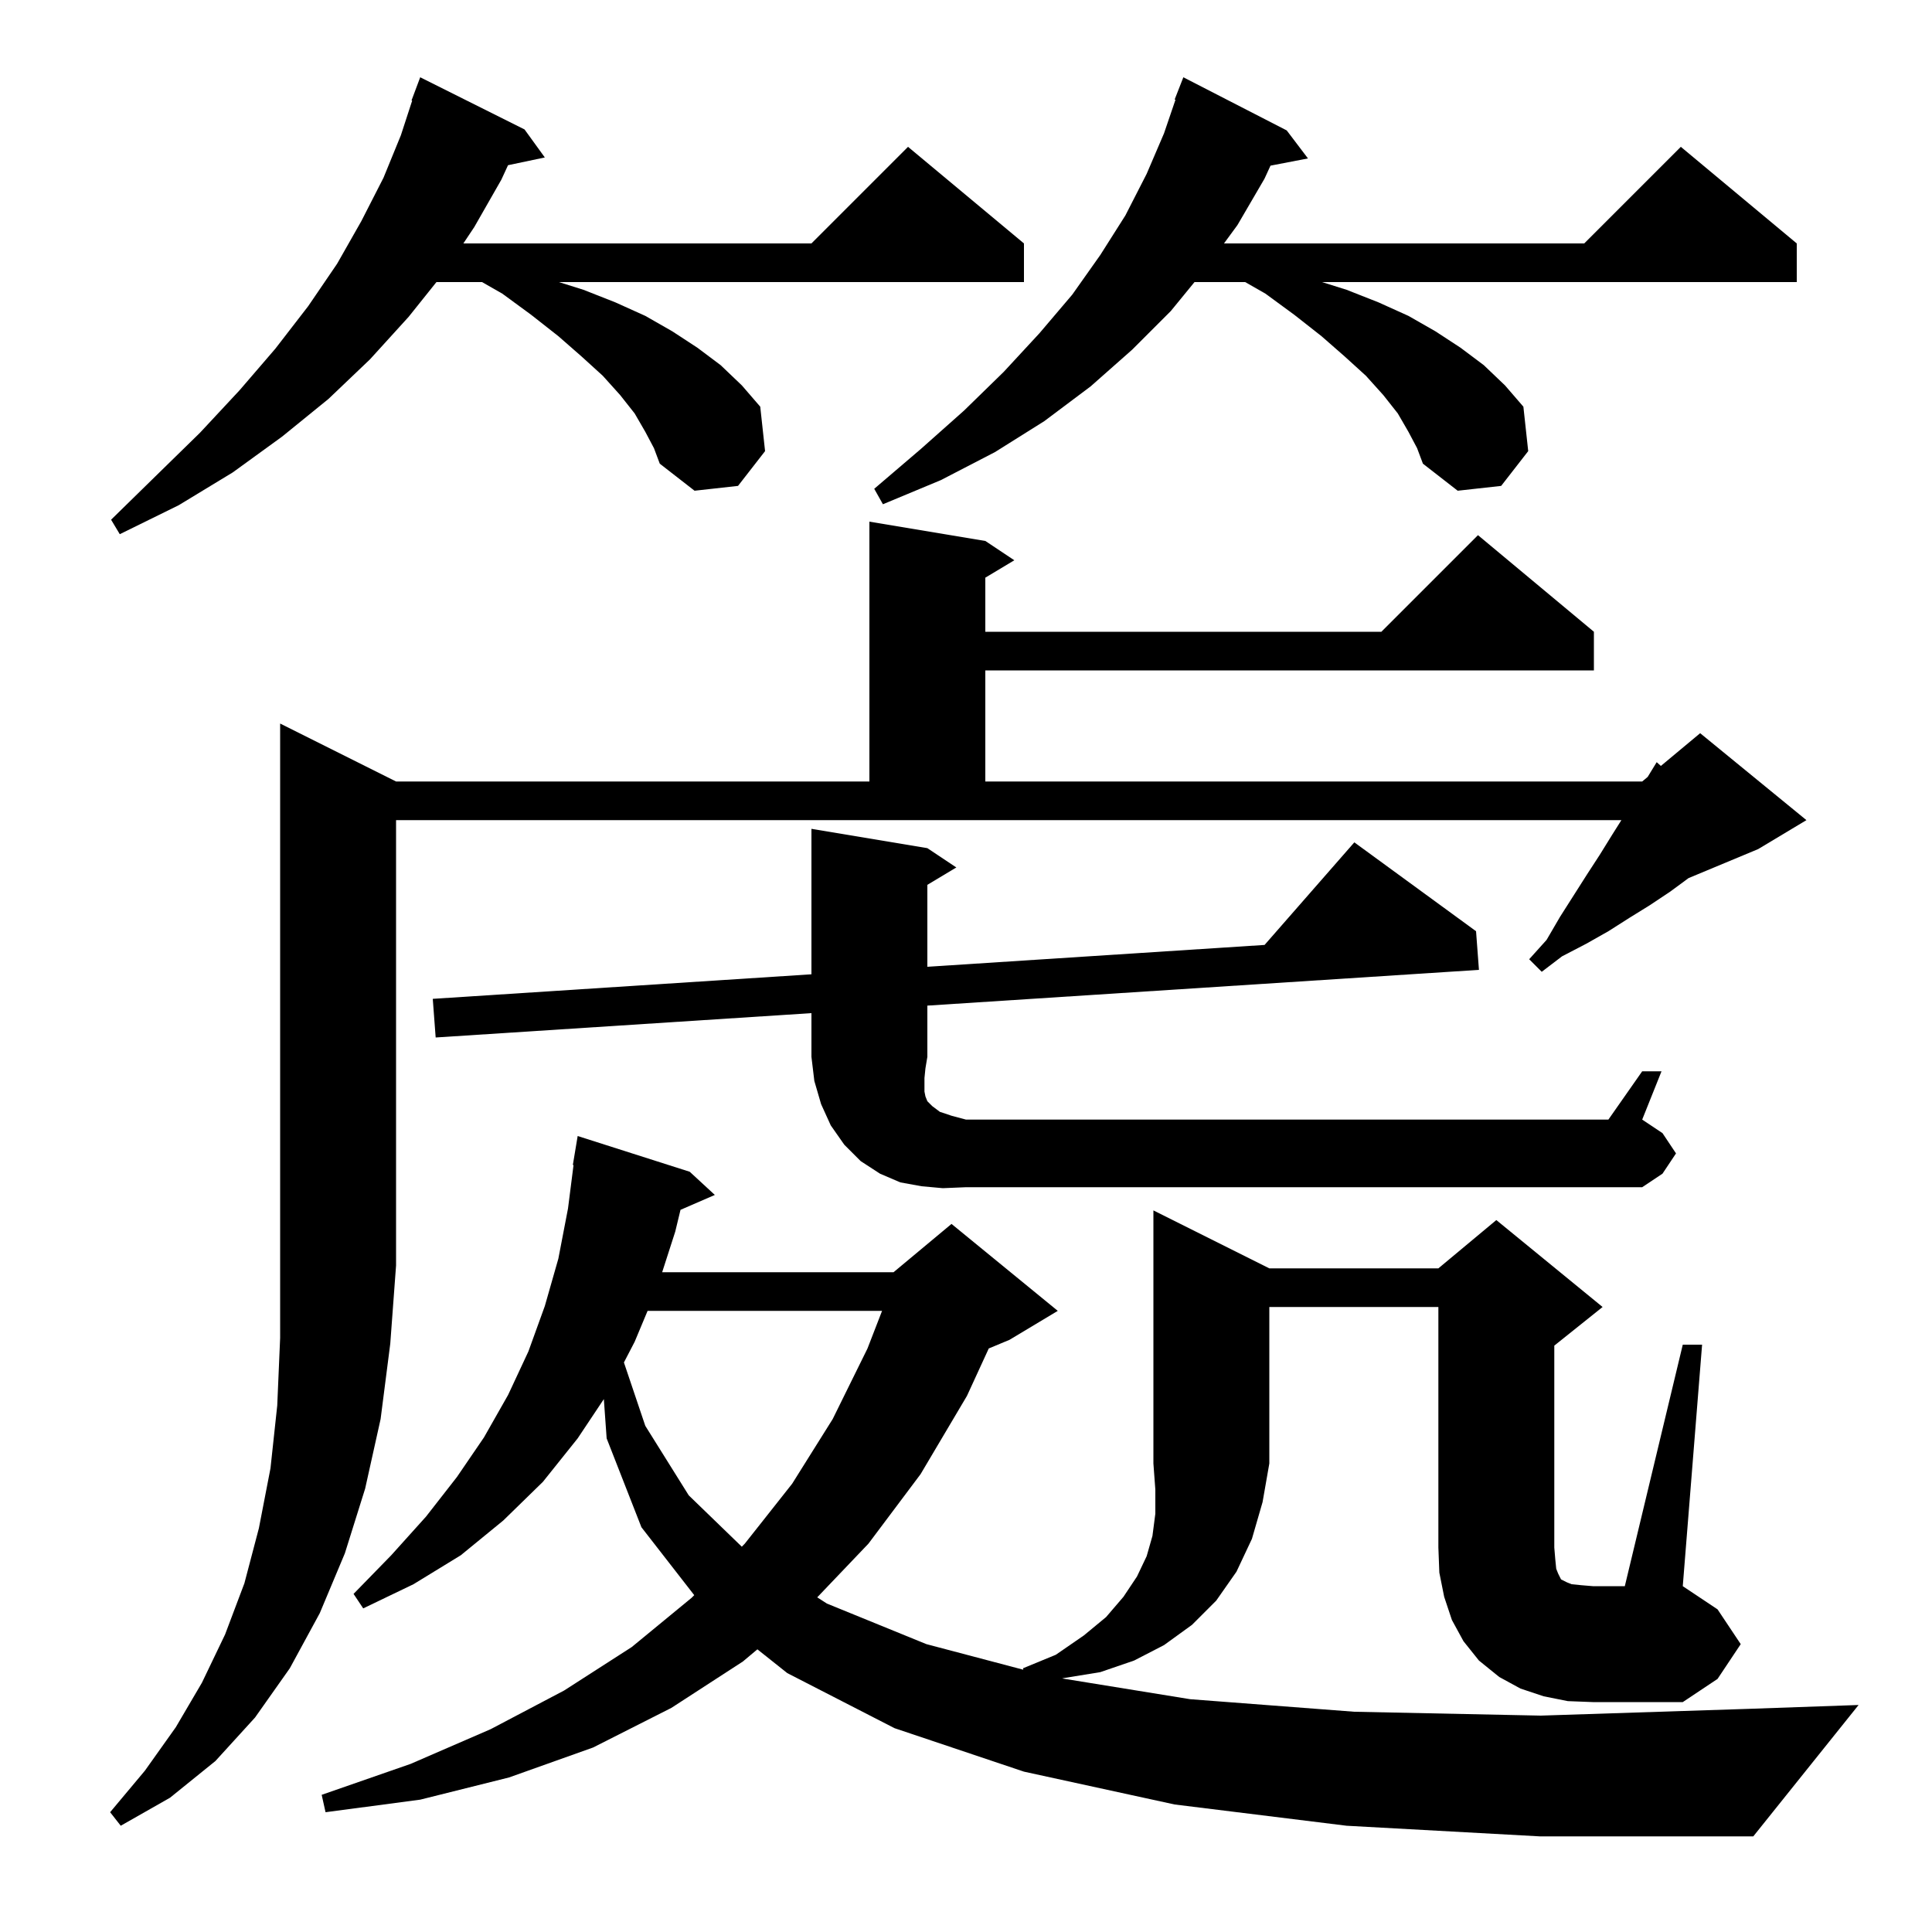 <svg xmlns="http://www.w3.org/2000/svg" xmlns:xlink="http://www.w3.org/1999/xlink" version="1.1" baseProfile="full" viewBox="0 0 200 200" width="200" height="200"><g fill="currentColor"><path d="M 131.4 131.3 L 148.9 131.3 L 154.9 126.3 L 165.9 135.3 L 160.9 139.3 L 160.9 160.2 L 161.0 161.4 L 161.1 162.4 L 161.3 162.9 L 161.6 163.5 L 162.2 163.8 L 162.7 164.0 L 163.7 164.1 L 164.9 164.2 L 168.2 164.2 L 174.2 139.2 L 176.2 139.2 L 174.2 164.2 L 177.8 166.6 L 180.2 170.2 L 177.8 173.8 L 174.2 176.2 L 164.9 176.2 L 162.3 176.1 L 159.8 175.6 L 157.4 174.8 L 155.2 173.6 L 153.1 171.9 L 151.5 169.9 L 150.3 167.7 L 149.5 165.3 L 149.0 162.8 L 148.9 160.2 L 148.9 135.3 L 131.4 135.3 L 131.4 151.5 L 130.7 155.5 L 129.6 159.3 L 128.0 162.7 L 125.9 165.7 L 123.4 168.2 L 120.5 170.3 L 117.4 171.9 L 113.9 173.1 L 110.2 173.7 L 109.95 173.751 L 123.2 175.9 L 140.2 177.2 L 159.5 177.6 L 181.0 176.9 L 192.4 176.5 L 181.5 190.1 L 159.4 190.1 L 139.4 189.0 L 121.6 186.8 L 106.0 183.4 L 92.6 178.9 L 81.5 173.2 L 78.405 170.738 L 76.9 172.0 L 69.5 176.8 L 61.4 180.9 L 52.7 184.0 L 43.5 186.3 L 33.7 187.6 L 33.3 185.8 L 42.5 182.6 L 50.8 179.0 L 58.4 175.0 L 65.4 170.5 L 71.6 165.4 L 71.867 165.129 L 66.4 158.1 L 62.8 148.9 L 62.51 144.835 L 59.8 148.9 L 56.2 153.4 L 52.1 157.4 L 47.7 161.0 L 42.8 164.0 L 37.6 166.5 L 36.6 165.0 L 40.5 161.0 L 44.1 157.0 L 47.3 152.9 L 50.1 148.8 L 52.6 144.4 L 54.7 139.9 L 56.4 135.2 L 57.8 130.3 L 58.8 125.1 L 59.372 120.604 L 59.3 120.6 L 59.8 117.6 L 71.4 121.3 L 74.0 123.7 L 70.446 125.242 L 69.9 127.5 L 68.547 131.7 L 92.5 131.7 L 98.5 126.7 L 109.5 135.7 L 104.5 138.7 L 102.356 139.593 L 100.1 144.5 L 95.3 152.6 L 89.9 159.8 L 84.599 165.357 L 85.6 166.0 L 95.9 170.2 L 105.933 172.849 L 105.9 172.7 L 109.3 171.3 L 112.2 169.3 L 114.5 167.4 L 116.3 165.3 L 117.7 163.2 L 118.7 161.1 L 119.3 159.0 L 119.6 156.7 L 119.6 154.2 L 119.4 151.5 L 119.4 125.3 Z M 41.0 80.9 L 90.0 80.9 L 90.0 54.0 L 102.0 56.0 L 105.0 58.0 L 102.0 59.8 L 102.0 65.4 L 143.0 65.4 L 153.0 55.4 L 165.0 65.4 L 165.0 69.4 L 102.0 69.4 L 102.0 80.9 L 170.0 80.9 L 170.566 80.428 L 171.5 78.9 L 171.933 79.289 L 176.0 75.9 L 187.0 84.9 L 182.0 87.9 L 174.8 90.9 L 172.9 92.3 L 170.8 93.7 L 168.7 95.0 L 166.5 96.4 L 164.2 97.7 L 161.7 99.0 L 159.6 100.6 L 158.3 99.3 L 160.1 97.3 L 161.5 94.9 L 164.3 90.5 L 165.6 88.5 L 166.9 86.4 L 167.847 84.9 L 41.0 84.9 L 41.0 131.0 L 40.4 139.1 L 39.4 146.9 L 37.8 154.1 L 35.7 160.8 L 33.1 167.0 L 30.0 172.7 L 26.4 177.8 L 22.3 182.3 L 17.6 186.1 L 12.5 189.0 L 11.4 187.6 L 15.0 183.3 L 18.2 178.8 L 20.9 174.2 L 23.3 169.2 L 25.3 163.9 L 26.8 158.2 L 28.0 152.0 L 28.7 145.5 L 29.0 138.5 L 29.0 74.9 Z M 67.038 135.7 L 65.7 138.9 L 64.588 141.041 L 66.8 147.6 L 71.3 154.8 L 76.791 160.114 L 77.1 159.8 L 82.0 153.6 L 86.2 146.9 L 89.8 139.6 L 91.311 135.7 Z M 97.6 123.0 L 95.4 122.8 L 93.2 122.4 L 91.1 121.5 L 89.1 120.2 L 87.4 118.5 L 86.0 116.5 L 85.0 114.3 L 84.3 111.9 L 84.0 109.4 L 84.0 104.879 L 45.1 107.4 L 44.8 103.4 L 84.0 100.859 L 84.0 85.8 L 96.0 87.8 L 99.0 89.8 L 96.0 91.6 L 96.0 100.081 L 130.908 97.819 L 140.2 87.2 L 152.8 96.4 L 153.1 100.4 L 96.0 104.101 L 96.0 109.4 L 95.8 110.6 L 95.7 111.6 L 95.7 113.0 L 95.8 113.5 L 96.0 114.0 L 96.5 114.5 L 97.3 115.1 L 98.5 115.5 L 100.0 115.9 L 166.5 115.9 L 170.0 110.9 L 172.0 110.9 L 170.0 115.9 L 172.1 117.3 L 173.5 119.4 L 172.1 121.5 L 170.0 122.9 L 100.0 122.9 Z M 66.8 44.7 L 65.7 42.8 L 64.2 40.9 L 62.4 38.9 L 60.2 36.9 L 57.8 34.8 L 55.0 32.6 L 52.0 30.4 L 49.9 29.2 L 45.18 29.2 L 42.3 32.8 L 38.3 37.2 L 34.0 41.3 L 29.2 45.2 L 24.1 48.9 L 18.5 52.3 L 12.4 55.3 L 11.5 53.8 L 16.2 49.2 L 20.7 44.8 L 24.8 40.4 L 28.5 36.1 L 31.9 31.7 L 34.9 27.3 L 37.4 22.9 L 39.7 18.4 L 41.5 14.0 L 42.668 10.417 L 42.6 10.4 L 43.5 8.0 L 54.3 13.4 L 56.4 16.3 L 52.591 17.102 L 51.9 18.6 L 49.1 23.5 L 47.967 25.2 L 84.0 25.2 L 94.0 15.2 L 106.0 25.2 L 106.0 29.2 L 57.855 29.2 L 60.4 30.0 L 63.7 31.3 L 66.8 32.7 L 69.6 34.3 L 72.2 36.0 L 74.6 37.8 L 76.8 39.9 L 78.7 42.1 L 79.2 46.7 L 76.4 50.3 L 71.9 50.8 L 68.3 48.0 L 67.7 46.4 Z M 145.8 44.7 L 144.7 42.8 L 143.2 40.9 L 141.4 38.9 L 139.2 36.9 L 136.8 34.8 L 134.0 32.6 L 131.0 30.4 L 128.9 29.2 L 123.655 29.2 L 121.2 32.2 L 117.2 36.2 L 112.9 40.0 L 108.1 43.6 L 103.0 46.8 L 97.4 49.7 L 91.4 52.2 L 90.5 50.6 L 95.3 46.5 L 99.8 42.5 L 103.9 38.5 L 107.6 34.5 L 111.0 30.5 L 113.9 26.4 L 116.5 22.3 L 118.7 18.0 L 120.5 13.8 L 121.685 10.323 L 121.6 10.3 L 122.5 8.0 L 133.2 13.5 L 135.4 16.4 L 131.522 17.148 L 130.9 18.5 L 128.1 23.3 L 126.707 25.2 L 164.0 25.2 L 174.0 15.2 L 186.0 25.2 L 186.0 29.2 L 136.855 29.2 L 139.4 30.0 L 142.7 31.3 L 145.8 32.7 L 148.6 34.3 L 151.2 36.0 L 153.6 37.8 L 155.8 39.9 L 157.7 42.1 L 158.2 46.7 L 155.4 50.3 L 150.9 50.8 L 147.3 48.0 L 146.7 46.4 Z "/></g></svg>